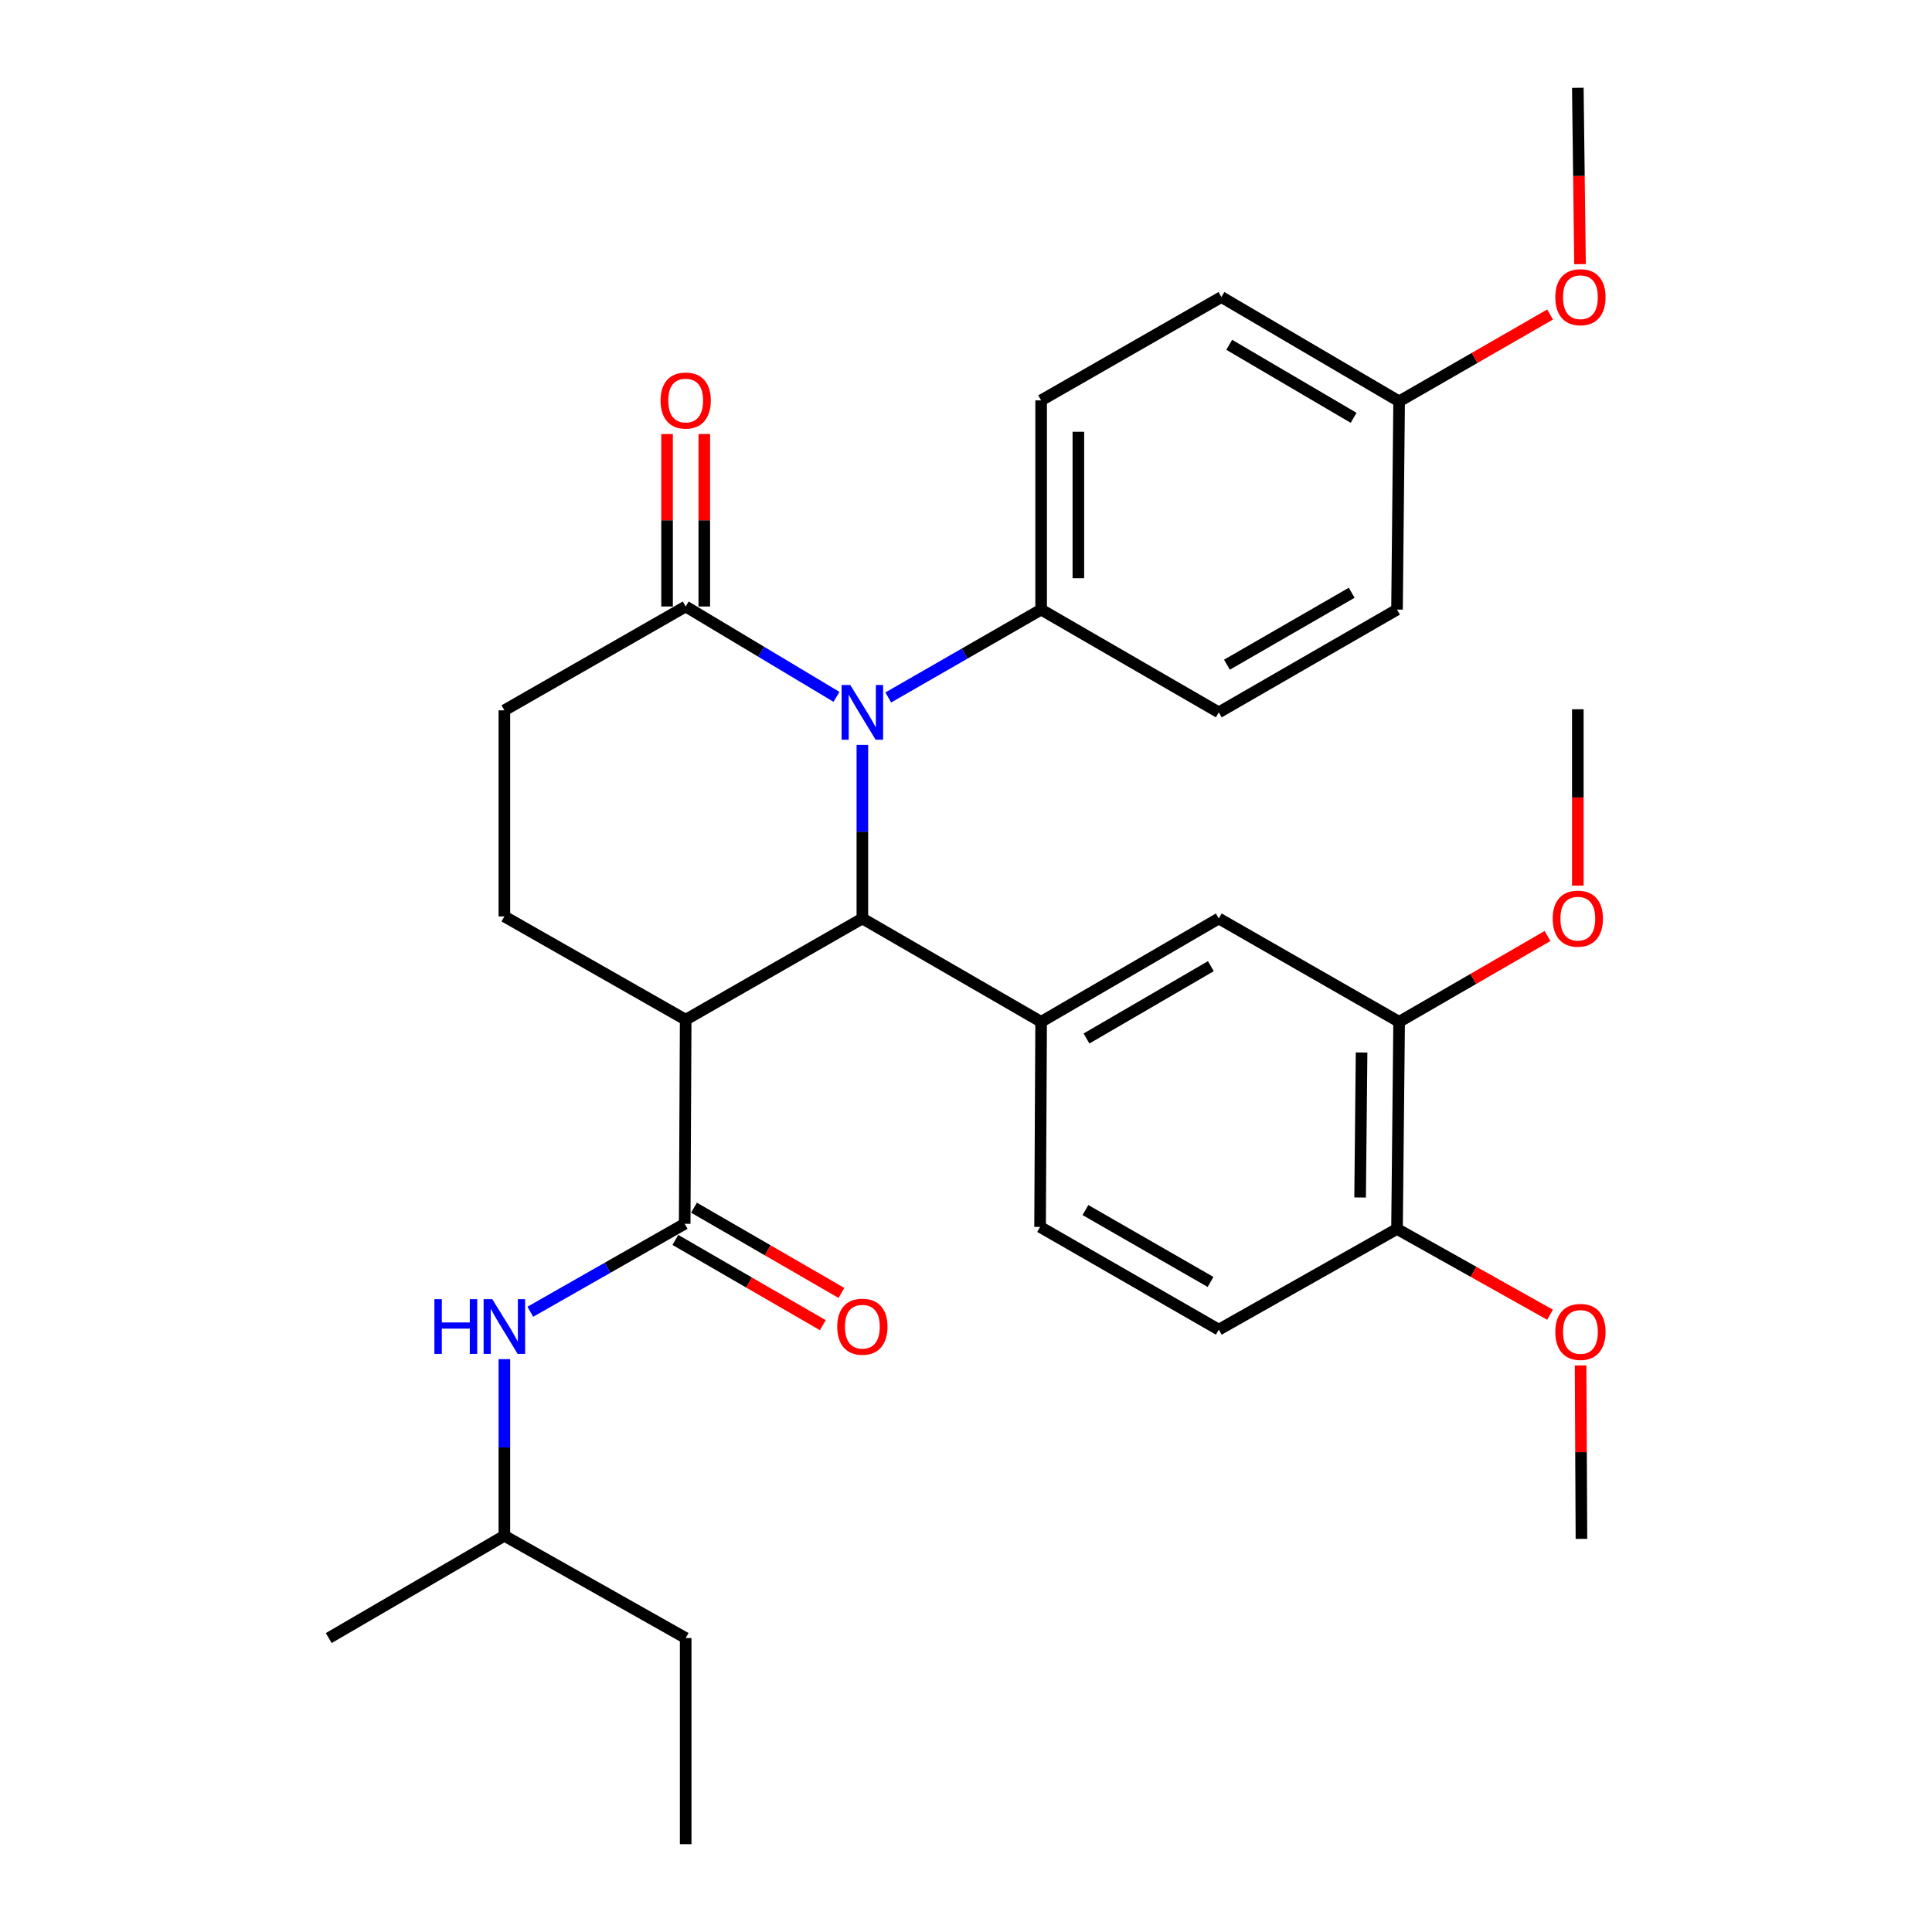 <?xml version='1.0' encoding='iso-8859-1'?>
<svg version='1.1' baseProfile='full'
              xmlns='http://www.w3.org/2000/svg'
                      xmlns:rdkit='http://www.rdkit.org/xml'
                      xmlns:xlink='http://www.w3.org/1999/xlink'
                  xml:space='preserve'
width='1000px' height='1000px' viewBox='0 0 1000 1000'>
<!-- END OF HEADER -->
<rect style='opacity:1.0;fill:#FFFFFF;stroke:none' width='1000' height='1000' x='0' y='0'> </rect>
<path class='bond-0' d='M 446.361,475.41 L 446.361,430.479' style='fill:none;fill-rule:evenodd;stroke:#000000;stroke-width:6px;stroke-linecap:butt;stroke-linejoin:miter;stroke-opacity:1' />
<path class='bond-0' d='M 446.361,430.479 L 446.361,385.549' style='fill:none;fill-rule:evenodd;stroke:#0000FF;stroke-width:6px;stroke-linecap:butt;stroke-linejoin:miter;stroke-opacity:1' />
<path class='bond-1' d='M 446.361,475.41 L 354.906,527.802' style='fill:none;fill-rule:evenodd;stroke:#000000;stroke-width:6px;stroke-linecap:butt;stroke-linejoin:miter;stroke-opacity:1' />
<path class='bond-3' d='M 446.361,475.41 L 538.887,528.894' style='fill:none;fill-rule:evenodd;stroke:#000000;stroke-width:6px;stroke-linecap:butt;stroke-linejoin:miter;stroke-opacity:1' />
<path class='bond-4' d='M 432.956,360.689 L 393.931,337.305' style='fill:none;fill-rule:evenodd;stroke:#0000FF;stroke-width:6px;stroke-linecap:butt;stroke-linejoin:miter;stroke-opacity:1' />
<path class='bond-4' d='M 393.931,337.305 L 354.906,313.921' style='fill:none;fill-rule:evenodd;stroke:#000000;stroke-width:6px;stroke-linecap:butt;stroke-linejoin:miter;stroke-opacity:1' />
<path class='bond-8' d='M 459.77,361.013 L 499.328,338.27' style='fill:none;fill-rule:evenodd;stroke:#0000FF;stroke-width:6px;stroke-linecap:butt;stroke-linejoin:miter;stroke-opacity:1' />
<path class='bond-8' d='M 499.328,338.27 L 538.887,315.527' style='fill:none;fill-rule:evenodd;stroke:#000000;stroke-width:6px;stroke-linecap:butt;stroke-linejoin:miter;stroke-opacity:1' />
<path class='bond-2' d='M 354.906,527.802 L 354.393,633.441' style='fill:none;fill-rule:evenodd;stroke:#000000;stroke-width:6px;stroke-linecap:butt;stroke-linejoin:miter;stroke-opacity:1' />
<path class='bond-6' d='M 354.906,527.802 L 261.064,474.35' style='fill:none;fill-rule:evenodd;stroke:#000000;stroke-width:6px;stroke-linecap:butt;stroke-linejoin:miter;stroke-opacity:1' />
<path class='bond-5' d='M 354.393,633.441 L 314.441,656.203' style='fill:none;fill-rule:evenodd;stroke:#000000;stroke-width:6px;stroke-linecap:butt;stroke-linejoin:miter;stroke-opacity:1' />
<path class='bond-5' d='M 314.441,656.203 L 274.489,678.965' style='fill:none;fill-rule:evenodd;stroke:#0000FF;stroke-width:6px;stroke-linecap:butt;stroke-linejoin:miter;stroke-opacity:1' />
<path class='bond-11' d='M 349.57,641.782 L 387.727,663.843' style='fill:none;fill-rule:evenodd;stroke:#000000;stroke-width:6px;stroke-linecap:butt;stroke-linejoin:miter;stroke-opacity:1' />
<path class='bond-11' d='M 387.727,663.843 L 425.883,685.903' style='fill:none;fill-rule:evenodd;stroke:#FF0000;stroke-width:6px;stroke-linecap:butt;stroke-linejoin:miter;stroke-opacity:1' />
<path class='bond-11' d='M 359.215,625.1 L 397.372,647.161' style='fill:none;fill-rule:evenodd;stroke:#000000;stroke-width:6px;stroke-linecap:butt;stroke-linejoin:miter;stroke-opacity:1' />
<path class='bond-11' d='M 397.372,647.161 L 435.528,669.222' style='fill:none;fill-rule:evenodd;stroke:#FF0000;stroke-width:6px;stroke-linecap:butt;stroke-linejoin:miter;stroke-opacity:1' />
<path class='bond-7' d='M 538.887,528.894 L 630.845,475.41' style='fill:none;fill-rule:evenodd;stroke:#000000;stroke-width:6px;stroke-linecap:butt;stroke-linejoin:miter;stroke-opacity:1' />
<path class='bond-7' d='M 562.369,537.528 L 626.739,500.09' style='fill:none;fill-rule:evenodd;stroke:#000000;stroke-width:6px;stroke-linecap:butt;stroke-linejoin:miter;stroke-opacity:1' />
<path class='bond-12' d='M 538.887,528.894 L 538.341,635.047' style='fill:none;fill-rule:evenodd;stroke:#000000;stroke-width:6px;stroke-linecap:butt;stroke-linejoin:miter;stroke-opacity:1' />
<path class='bond-14' d='M 364.541,313.921 L 364.541,269.29' style='fill:none;fill-rule:evenodd;stroke:#000000;stroke-width:6px;stroke-linecap:butt;stroke-linejoin:miter;stroke-opacity:1' />
<path class='bond-14' d='M 364.541,269.29 L 364.541,224.66' style='fill:none;fill-rule:evenodd;stroke:#FF0000;stroke-width:6px;stroke-linecap:butt;stroke-linejoin:miter;stroke-opacity:1' />
<path class='bond-14' d='M 345.272,313.921 L 345.272,269.29' style='fill:none;fill-rule:evenodd;stroke:#000000;stroke-width:6px;stroke-linecap:butt;stroke-linejoin:miter;stroke-opacity:1' />
<path class='bond-14' d='M 345.272,269.29 L 345.272,224.66' style='fill:none;fill-rule:evenodd;stroke:#FF0000;stroke-width:6px;stroke-linecap:butt;stroke-linejoin:miter;stroke-opacity:1' />
<path class='bond-31' d='M 354.906,313.921 L 261.064,367.662' style='fill:none;fill-rule:evenodd;stroke:#000000;stroke-width:6px;stroke-linecap:butt;stroke-linejoin:miter;stroke-opacity:1' />
<path class='bond-23' d='M 261.064,703.482 L 261.064,749.195' style='fill:none;fill-rule:evenodd;stroke:#0000FF;stroke-width:6px;stroke-linecap:butt;stroke-linejoin:miter;stroke-opacity:1' />
<path class='bond-23' d='M 261.064,749.195 L 261.064,794.909' style='fill:none;fill-rule:evenodd;stroke:#000000;stroke-width:6px;stroke-linecap:butt;stroke-linejoin:miter;stroke-opacity:1' />
<path class='bond-10' d='M 261.064,474.35 L 261.064,367.662' style='fill:none;fill-rule:evenodd;stroke:#000000;stroke-width:6px;stroke-linecap:butt;stroke-linejoin:miter;stroke-opacity:1' />
<path class='bond-9' d='M 630.845,475.41 L 724.184,528.894' style='fill:none;fill-rule:evenodd;stroke:#000000;stroke-width:6px;stroke-linecap:butt;stroke-linejoin:miter;stroke-opacity:1' />
<path class='bond-16' d='M 538.887,315.527 L 538.887,207.232' style='fill:none;fill-rule:evenodd;stroke:#000000;stroke-width:6px;stroke-linecap:butt;stroke-linejoin:miter;stroke-opacity:1' />
<path class='bond-16' d='M 558.157,299.283 L 558.157,223.477' style='fill:none;fill-rule:evenodd;stroke:#000000;stroke-width:6px;stroke-linecap:butt;stroke-linejoin:miter;stroke-opacity:1' />
<path class='bond-17' d='M 538.887,315.527 L 630.845,368.721' style='fill:none;fill-rule:evenodd;stroke:#000000;stroke-width:6px;stroke-linecap:butt;stroke-linejoin:miter;stroke-opacity:1' />
<path class='bond-19' d='M 724.184,528.894 L 762.596,506.683' style='fill:none;fill-rule:evenodd;stroke:#000000;stroke-width:6px;stroke-linecap:butt;stroke-linejoin:miter;stroke-opacity:1' />
<path class='bond-19' d='M 762.596,506.683 L 801.007,484.472' style='fill:none;fill-rule:evenodd;stroke:#FF0000;stroke-width:6px;stroke-linecap:butt;stroke-linejoin:miter;stroke-opacity:1' />
<path class='bond-32' d='M 724.184,528.894 L 723.093,636.096' style='fill:none;fill-rule:evenodd;stroke:#000000;stroke-width:6px;stroke-linecap:butt;stroke-linejoin:miter;stroke-opacity:1' />
<path class='bond-32' d='M 704.752,544.778 L 703.988,619.819' style='fill:none;fill-rule:evenodd;stroke:#000000;stroke-width:6px;stroke-linecap:butt;stroke-linejoin:miter;stroke-opacity:1' />
<path class='bond-15' d='M 538.341,635.047 L 630.845,688.22' style='fill:none;fill-rule:evenodd;stroke:#000000;stroke-width:6px;stroke-linecap:butt;stroke-linejoin:miter;stroke-opacity:1' />
<path class='bond-15' d='M 561.82,626.317 L 626.573,663.538' style='fill:none;fill-rule:evenodd;stroke:#000000;stroke-width:6px;stroke-linecap:butt;stroke-linejoin:miter;stroke-opacity:1' />
<path class='bond-13' d='M 723.093,636.096 L 630.845,688.22' style='fill:none;fill-rule:evenodd;stroke:#000000;stroke-width:6px;stroke-linecap:butt;stroke-linejoin:miter;stroke-opacity:1' />
<path class='bond-22' d='M 723.093,636.096 L 762.699,658.298' style='fill:none;fill-rule:evenodd;stroke:#000000;stroke-width:6px;stroke-linecap:butt;stroke-linejoin:miter;stroke-opacity:1' />
<path class='bond-22' d='M 762.699,658.298 L 802.306,680.499' style='fill:none;fill-rule:evenodd;stroke:#FF0000;stroke-width:6px;stroke-linecap:butt;stroke-linejoin:miter;stroke-opacity:1' />
<path class='bond-21' d='M 538.887,207.232 L 632.194,153.749' style='fill:none;fill-rule:evenodd;stroke:#000000;stroke-width:6px;stroke-linecap:butt;stroke-linejoin:miter;stroke-opacity:1' />
<path class='bond-20' d='M 630.845,368.721 L 723.093,315.527' style='fill:none;fill-rule:evenodd;stroke:#000000;stroke-width:6px;stroke-linecap:butt;stroke-linejoin:miter;stroke-opacity:1' />
<path class='bond-20' d='M 635.056,344.049 L 699.629,306.813' style='fill:none;fill-rule:evenodd;stroke:#000000;stroke-width:6px;stroke-linecap:butt;stroke-linejoin:miter;stroke-opacity:1' />
<path class='bond-18' d='M 724.184,207.746 L 723.093,315.527' style='fill:none;fill-rule:evenodd;stroke:#000000;stroke-width:6px;stroke-linecap:butt;stroke-linejoin:miter;stroke-opacity:1' />
<path class='bond-24' d='M 724.184,207.746 L 763.252,185.267' style='fill:none;fill-rule:evenodd;stroke:#000000;stroke-width:6px;stroke-linecap:butt;stroke-linejoin:miter;stroke-opacity:1' />
<path class='bond-24' d='M 763.252,185.267 L 802.32,162.787' style='fill:none;fill-rule:evenodd;stroke:#FF0000;stroke-width:6px;stroke-linecap:butt;stroke-linejoin:miter;stroke-opacity:1' />
<path class='bond-33' d='M 724.184,207.746 L 632.194,153.749' style='fill:none;fill-rule:evenodd;stroke:#000000;stroke-width:6px;stroke-linecap:butt;stroke-linejoin:miter;stroke-opacity:1' />
<path class='bond-33' d='M 700.631,216.265 L 636.238,178.467' style='fill:none;fill-rule:evenodd;stroke:#000000;stroke-width:6px;stroke-linecap:butt;stroke-linejoin:miter;stroke-opacity:1' />
<path class='bond-25' d='M 816.678,458.383 L 816.678,412.749' style='fill:none;fill-rule:evenodd;stroke:#FF0000;stroke-width:6px;stroke-linecap:butt;stroke-linejoin:miter;stroke-opacity:1' />
<path class='bond-25' d='M 816.678,412.749 L 816.678,367.116' style='fill:none;fill-rule:evenodd;stroke:#000000;stroke-width:6px;stroke-linecap:butt;stroke-linejoin:miter;stroke-opacity:1' />
<path class='bond-26' d='M 818.112,706.752 L 818.332,751.633' style='fill:none;fill-rule:evenodd;stroke:#FF0000;stroke-width:6px;stroke-linecap:butt;stroke-linejoin:miter;stroke-opacity:1' />
<path class='bond-26' d='M 818.332,751.633 L 818.551,796.514' style='fill:none;fill-rule:evenodd;stroke:#000000;stroke-width:6px;stroke-linecap:butt;stroke-linejoin:miter;stroke-opacity:1' />
<path class='bond-28' d='M 261.064,794.909 L 354.906,847.857' style='fill:none;fill-rule:evenodd;stroke:#000000;stroke-width:6px;stroke-linecap:butt;stroke-linejoin:miter;stroke-opacity:1' />
<path class='bond-29' d='M 261.064,794.909 L 170.155,847.857' style='fill:none;fill-rule:evenodd;stroke:#000000;stroke-width:6px;stroke-linecap:butt;stroke-linejoin:miter;stroke-opacity:1' />
<path class='bond-27' d='M 817.815,136.721 L 817.246,91.088' style='fill:none;fill-rule:evenodd;stroke:#FF0000;stroke-width:6px;stroke-linecap:butt;stroke-linejoin:miter;stroke-opacity:1' />
<path class='bond-27' d='M 817.246,91.088 L 816.678,45.455' style='fill:none;fill-rule:evenodd;stroke:#000000;stroke-width:6px;stroke-linecap:butt;stroke-linejoin:miter;stroke-opacity:1' />
<path class='bond-30' d='M 354.906,847.857 L 354.906,954.545' style='fill:none;fill-rule:evenodd;stroke:#000000;stroke-width:6px;stroke-linecap:butt;stroke-linejoin:miter;stroke-opacity:1' />
<path  class='atom-1' d='M 440.101 354.561
L 449.381 369.561
Q 450.301 371.041, 451.781 373.721
Q 453.261 376.401, 453.341 376.561
L 453.341 354.561
L 457.101 354.561
L 457.101 382.881
L 453.221 382.881
L 443.261 366.481
Q 442.101 364.561, 440.861 362.361
Q 439.661 360.161, 439.301 359.481
L 439.301 382.881
L 435.621 382.881
L 435.621 354.561
L 440.101 354.561
' fill='#0000FF'/>
<path  class='atom-6' d='M 224.844 672.454
L 228.684 672.454
L 228.684 684.494
L 243.164 684.494
L 243.164 672.454
L 247.004 672.454
L 247.004 700.774
L 243.164 700.774
L 243.164 687.694
L 228.684 687.694
L 228.684 700.774
L 224.844 700.774
L 224.844 672.454
' fill='#0000FF'/>
<path  class='atom-6' d='M 254.804 672.454
L 264.084 687.454
Q 265.004 688.934, 266.484 691.614
Q 267.964 694.294, 268.044 694.454
L 268.044 672.454
L 271.804 672.454
L 271.804 700.774
L 267.924 700.774
L 257.964 684.374
Q 256.804 682.454, 255.564 680.254
Q 254.364 678.054, 254.004 677.374
L 254.004 700.774
L 250.324 700.774
L 250.324 672.454
L 254.804 672.454
' fill='#0000FF'/>
<path  class='atom-12' d='M 433.361 686.694
Q 433.361 679.894, 436.721 676.094
Q 440.081 672.294, 446.361 672.294
Q 452.641 672.294, 456.001 676.094
Q 459.361 679.894, 459.361 686.694
Q 459.361 693.574, 455.961 697.494
Q 452.561 701.374, 446.361 701.374
Q 440.121 701.374, 436.721 697.494
Q 433.361 693.614, 433.361 686.694
M 446.361 698.174
Q 450.681 698.174, 453.001 695.294
Q 455.361 692.374, 455.361 686.694
Q 455.361 681.134, 453.001 678.334
Q 450.681 675.494, 446.361 675.494
Q 442.041 675.494, 439.681 678.294
Q 437.361 681.094, 437.361 686.694
Q 437.361 692.414, 439.681 695.294
Q 442.041 698.174, 446.361 698.174
' fill='#FF0000'/>
<path  class='atom-15' d='M 341.906 207.312
Q 341.906 200.512, 345.266 196.712
Q 348.626 192.912, 354.906 192.912
Q 361.186 192.912, 364.546 196.712
Q 367.906 200.512, 367.906 207.312
Q 367.906 214.192, 364.506 218.112
Q 361.106 221.992, 354.906 221.992
Q 348.666 221.992, 345.266 218.112
Q 341.906 214.232, 341.906 207.312
M 354.906 218.792
Q 359.226 218.792, 361.546 215.912
Q 363.906 212.992, 363.906 207.312
Q 363.906 201.752, 361.546 198.952
Q 359.226 196.112, 354.906 196.112
Q 350.586 196.112, 348.226 198.912
Q 345.906 201.712, 345.906 207.312
Q 345.906 213.032, 348.226 215.912
Q 350.586 218.792, 354.906 218.792
' fill='#FF0000'/>
<path  class='atom-20' d='M 803.678 475.49
Q 803.678 468.69, 807.038 464.89
Q 810.398 461.09, 816.678 461.09
Q 822.958 461.09, 826.318 464.89
Q 829.678 468.69, 829.678 475.49
Q 829.678 482.37, 826.278 486.29
Q 822.878 490.17, 816.678 490.17
Q 810.438 490.17, 807.038 486.29
Q 803.678 482.41, 803.678 475.49
M 816.678 486.97
Q 820.998 486.97, 823.318 484.09
Q 825.678 481.17, 825.678 475.49
Q 825.678 469.93, 823.318 467.13
Q 820.998 464.29, 816.678 464.29
Q 812.358 464.29, 809.998 467.09
Q 807.678 469.89, 807.678 475.49
Q 807.678 481.21, 809.998 484.09
Q 812.358 486.97, 816.678 486.97
' fill='#FF0000'/>
<path  class='atom-23' d='M 805.027 689.392
Q 805.027 682.592, 808.387 678.792
Q 811.747 674.992, 818.027 674.992
Q 824.307 674.992, 827.667 678.792
Q 831.027 682.592, 831.027 689.392
Q 831.027 696.272, 827.627 700.192
Q 824.227 704.072, 818.027 704.072
Q 811.787 704.072, 808.387 700.192
Q 805.027 696.312, 805.027 689.392
M 818.027 700.872
Q 822.347 700.872, 824.667 697.992
Q 827.027 695.072, 827.027 689.392
Q 827.027 683.832, 824.667 681.032
Q 822.347 678.192, 818.027 678.192
Q 813.707 678.192, 811.347 680.992
Q 809.027 683.792, 809.027 689.392
Q 809.027 695.112, 811.347 697.992
Q 813.707 700.872, 818.027 700.872
' fill='#FF0000'/>
<path  class='atom-25' d='M 805.027 153.829
Q 805.027 147.029, 808.387 143.229
Q 811.747 139.429, 818.027 139.429
Q 824.307 139.429, 827.667 143.229
Q 831.027 147.029, 831.027 153.829
Q 831.027 160.709, 827.627 164.629
Q 824.227 168.509, 818.027 168.509
Q 811.787 168.509, 808.387 164.629
Q 805.027 160.749, 805.027 153.829
M 818.027 165.309
Q 822.347 165.309, 824.667 162.429
Q 827.027 159.509, 827.027 153.829
Q 827.027 148.269, 824.667 145.469
Q 822.347 142.629, 818.027 142.629
Q 813.707 142.629, 811.347 145.429
Q 809.027 148.229, 809.027 153.829
Q 809.027 159.549, 811.347 162.429
Q 813.707 165.309, 818.027 165.309
' fill='#FF0000'/>
</svg>
